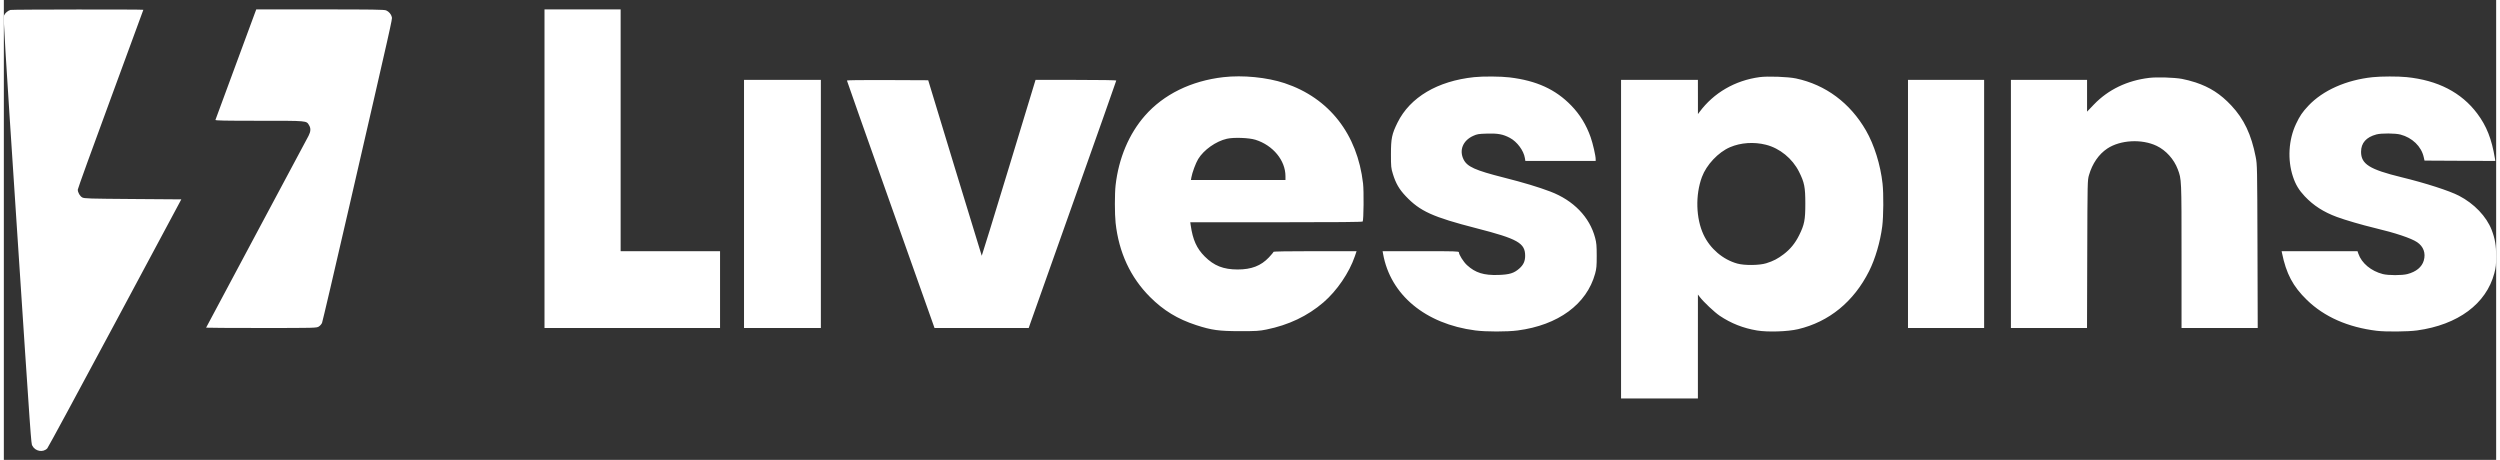 <svg:svg xmlns:svg="http://www.w3.org/2000/svg" fill="none" height="149" viewBox="0 0 2054 379" width="810"><svg:rect x="0" y="0" width="2054" height="379" fill="#333333" stroke="none"/><desc>schwesterseiten.com - Deutschlands f&#252;hrender Index f&#252;r Casino-Schwesterseite</desc><title>Twincom Casino auf https://schwesterseiten.com/twin-com/</title><svg:path clip-rule="evenodd" d="M5.45 8.184C3.401 8.697 0.984 10.78 0.165 12.739C-0.537 14.42 0.665 34.329 10.39 182.122C22.672 368.773 22.428 365.301 23.466 367.319C25.876 372 32.391 373.152 35.806 369.502C36.482 368.78 61.61 322.315 91.645 266.246L146.254 164.303L106.356 164.012C70.185 163.749 66.289 163.63 64.648 162.731C62.685 161.656 60.938 158.613 60.938 156.269C60.938 155.461 73.096 121.856 87.956 81.591C102.815 41.326 114.973 8.241 114.973 8.07C114.973 7.676 7.027 7.789 5.45 8.184ZM206.769 11.098C206.08 12.935 198.575 33.258 190.09 56.261C181.605 79.263 174.539 98.41 174.388 98.81C174.17 99.386 181.635 99.536 210.518 99.536C250.693 99.536 249.226 99.405 251.537 103.195C253.081 105.727 252.964 108.298 251.14 111.898C250.295 113.565 230.947 149.77 208.144 192.354C185.341 234.938 166.684 269.899 166.684 270.045C166.684 270.192 187.143 270.311 212.149 270.31C256.726 270.308 257.652 270.285 259.537 269.135C260.595 268.491 261.81 267.12 262.237 266.088C262.664 265.057 272.701 222.129 284.541 170.693C320.378 15.008 320.173 15.918 319.778 14.122C319.267 11.8 317.319 9.504 315.056 8.559C313.475 7.898 303.931 7.758 260.58 7.758H208.02L206.769 11.098ZM445.575 139.035V270.312H517.912H590.249V238.655V206.997H549.287H508.325V107.377V7.758H476.95H445.575V139.035ZM1005.1 63.588C978.562 66.616 955.795 77.784 940.423 95.311C927.225 110.361 918.772 130.405 916.228 152.685C915.451 159.489 915.455 176.466 916.234 183.64C918.885 208.015 928.456 228.625 944.632 244.792C955.743 255.898 967.366 262.969 982.71 267.96C995.391 272.084 1001.39 272.91 1018.75 272.918C1032.28 272.925 1034.56 272.785 1040.54 271.575C1058.86 267.87 1074.46 260.443 1087.53 249.204C1098.64 239.648 1108.82 224.699 1113.41 211.208L1114.84 206.997H1080.6C1058.59 206.997 1046.35 207.201 1046.35 207.567C1046.35 207.881 1044.66 209.932 1042.59 212.127C1036.04 219.062 1028.15 222.107 1016.77 222.091C1005.06 222.075 997.326 219.013 989.683 211.372C983.043 204.734 979.84 197.601 978.13 185.65L977.777 183.181H1048.63C1099.31 183.181 1119.6 183 1119.88 182.546C1120.67 181.28 1120.9 157.446 1120.18 151.233C1115.53 110.569 1092.26 80.78 1055.61 68.566C1041.11 63.732 1021.11 61.761 1005.1 63.588ZM1211.72 63.578C1181.52 66.762 1158.92 80.155 1148.6 100.988C1143.91 110.439 1143.15 114.109 1143.16 127.127C1143.16 137.496 1143.26 138.478 1144.76 143.37C1147.12 151.073 1149.92 155.921 1155.26 161.572C1167.13 174.113 1177.5 178.829 1213.59 188.107C1247.77 196.892 1253.8 200.318 1253.76 210.899C1253.75 215.252 1252.32 218.335 1248.94 221.309C1244.55 225.171 1240.86 226.302 1231.7 226.6C1219.65 226.992 1212.76 224.836 1205.84 218.511C1202.95 215.872 1199.16 209.868 1199.16 207.932C1199.16 207.084 1196.23 206.997 1167.72 206.997H1136.28L1136.67 209.175C1142.68 243.011 1171.56 266.998 1212.7 272.328C1221.59 273.48 1238.88 273.485 1247.63 272.339C1281.02 267.963 1304.53 250.697 1311.43 225.49C1312.56 221.325 1312.75 219.266 1312.74 210.773C1312.73 202.402 1312.53 200.146 1311.42 195.96C1306.9 178.869 1293.61 165.147 1274.56 157.892C1264.85 154.191 1252.35 150.432 1236.06 146.305C1212.59 140.363 1205.99 137.395 1203.02 131.438C1199.22 123.811 1202.46 115.831 1210.93 111.984C1214.22 110.489 1215.29 110.313 1222.4 110.105C1231.35 109.843 1235.53 110.627 1241.17 113.623C1247.12 116.781 1252.56 124.093 1253.54 130.246L1253.93 132.645H1282.9H1311.88V131.139C1311.88 128.352 1309.56 118.237 1307.74 113.077C1304.15 102.894 1298.89 94.322 1291.71 86.933C1278.77 73.612 1263.15 66.484 1240.99 63.789C1233.76 62.91 1219.07 62.804 1211.72 63.578ZM1446.97 63.562C1426.7 66.319 1409.22 76.459 1397.45 92.284L1396.16 94.017L1396.15 79.931L1396.13 65.845H1364.46H1332.8V197.122V328.399H1364.46H1396.13L1396.13 285.56L1396.14 242.721L1397.68 244.754C1400.72 248.777 1409.87 257.388 1414.14 260.258C1423.45 266.509 1433.53 270.484 1444.85 272.365C1453.64 273.826 1470.11 273.304 1478.64 271.294C1504.23 265.263 1524.59 248.628 1537.24 223.408C1542.31 213.297 1546.42 199.274 1548.06 186.492C1549.09 178.451 1549.23 159.63 1548.31 151.356C1546.61 135.844 1541.46 119.345 1534.64 107.526C1521.54 84.824 1501.41 69.851 1477 64.658C1470.47 63.268 1453.64 62.653 1446.97 63.562ZM1952.23 63.605C1930.48 65.878 1911.16 74.468 1899.22 87.171C1894.28 92.427 1892.22 95.466 1889.09 102.071C1882.88 115.181 1881.92 131.751 1886.57 145.684C1888.73 152.162 1891.46 156.686 1896.24 161.756C1903.47 169.416 1911.73 174.725 1922.79 178.822C1929.62 181.35 1943.75 185.47 1953.85 187.876C1971.02 191.97 1983.98 196.304 1988.85 199.586C1994.12 203.13 1996.12 208.639 1994.35 214.732C1992.78 220.111 1988.08 223.989 1980.82 225.878C1976.37 227.038 1965.12 227.027 1960.57 225.858C1950.95 223.389 1943.17 216.926 1940.48 209.175L1939.73 206.997H1908.46H1877.19L1877.46 208.304C1880.96 225.562 1886.51 236.039 1898.09 247.267C1912.4 261.158 1931.91 269.749 1955.64 272.621C1963.13 273.527 1981.32 273.358 1988.89 272.31C2022.56 267.656 2045.84 250.399 2052.5 225.16C2053.76 220.37 2053.99 218.218 2054 211.354C2054.01 202.24 2053.07 196.71 2050.29 189.487C2046.02 178.413 2035.84 167.767 2023.34 161.307C2015.37 157.185 1995.9 150.916 1975.99 146.054C1949.63 139.619 1942.66 135.237 1942.66 125.094C1942.66 117.833 1946.92 113.027 1955.36 110.779C1959.38 109.708 1970.82 109.768 1975.09 110.881C1984.84 113.418 1992.32 120.653 1994.3 129.451L1994.96 132.355L2024.14 132.505L2053.32 132.656L2052.96 130.472C2050.33 114.546 2046.11 103.84 2038.39 93.552C2025.32 76.148 2005.92 66.157 1980.14 63.549C1973.15 62.843 1959.26 62.87 1952.23 63.605ZM1768.03 64.178C1749.85 66.355 1734.27 73.866 1722.48 86.146L1716.85 92.014V78.929V65.845H1685.48H1654.1V168.079V270.312H1685.46H1716.81L1717 209.466C1717.19 149.122 1717.21 148.583 1718.45 144.28C1721.19 134.802 1726.52 127.076 1733.52 122.43C1744.26 115.306 1761.96 114.346 1774.23 120.219C1781.87 123.877 1788.47 131.198 1791.6 139.501C1794.73 147.796 1794.71 147.225 1794.71 211.114V270.312H1826.11H1857.5L1857.3 203.076C1857.09 137.295 1857.06 135.702 1855.85 129.451C1852.24 110.839 1846.19 98.075 1835.67 86.884C1826.84 77.492 1818.12 71.868 1806.25 67.921C1802.94 66.818 1797.87 65.502 1795 64.996C1788.4 63.836 1774.43 63.412 1768.03 64.178ZM610.004 168.079V270.312H641.67H673.335V168.079V65.845H641.67H610.004V168.079ZM694.833 66.403C694.833 66.715 710.683 111.611 730.055 166.172C749.427 220.733 765.661 266.486 766.133 267.843L766.989 270.312H805.809H844.63L845.779 266.972C846.411 265.135 862.645 219.373 881.855 165.279C901.066 111.184 916.784 66.683 916.784 66.385C916.784 66.058 903.643 65.846 883.52 65.846L850.257 65.848L828.194 138.423C816.059 178.34 806.04 210.907 805.927 210.795C805.815 210.683 795.841 178.089 783.763 138.363L761.802 66.135L728.317 65.986C706.828 65.889 694.833 66.038 694.833 66.403ZM1569.27 168.079V270.312H1600.65H1632.02V168.079V65.845H1600.65H1569.27V168.079ZM1031.54 115.201C1046 119.765 1056.23 132.21 1056.23 145.256V148.329H1017.27H978.319L978.694 146.151C979.364 142.262 982.257 134.454 984.261 131.132C988.837 123.541 998.985 116.366 1008 114.344C1013.69 113.071 1026.23 113.527 1031.54 115.201ZM1452.28 119.314C1463.64 122.201 1474.03 130.69 1479.46 141.526C1483.91 150.413 1484.66 154.188 1484.66 167.788C1484.66 181.314 1483.92 185.091 1479.54 193.927C1476.32 200.407 1472.25 205.408 1466.82 209.523C1461.85 213.295 1458.31 215.129 1452.47 216.957C1446.81 218.729 1434.62 218.869 1428.66 217.23C1416.71 213.942 1406.15 204.904 1400.75 193.347C1394.49 179.941 1393.96 160.686 1399.45 145.871C1403.19 135.789 1412.94 125.45 1422.59 121.321C1431.5 117.511 1442.32 116.781 1452.28 119.314Z" fill="white" fill-rule="evenodd"/></svg:svg>